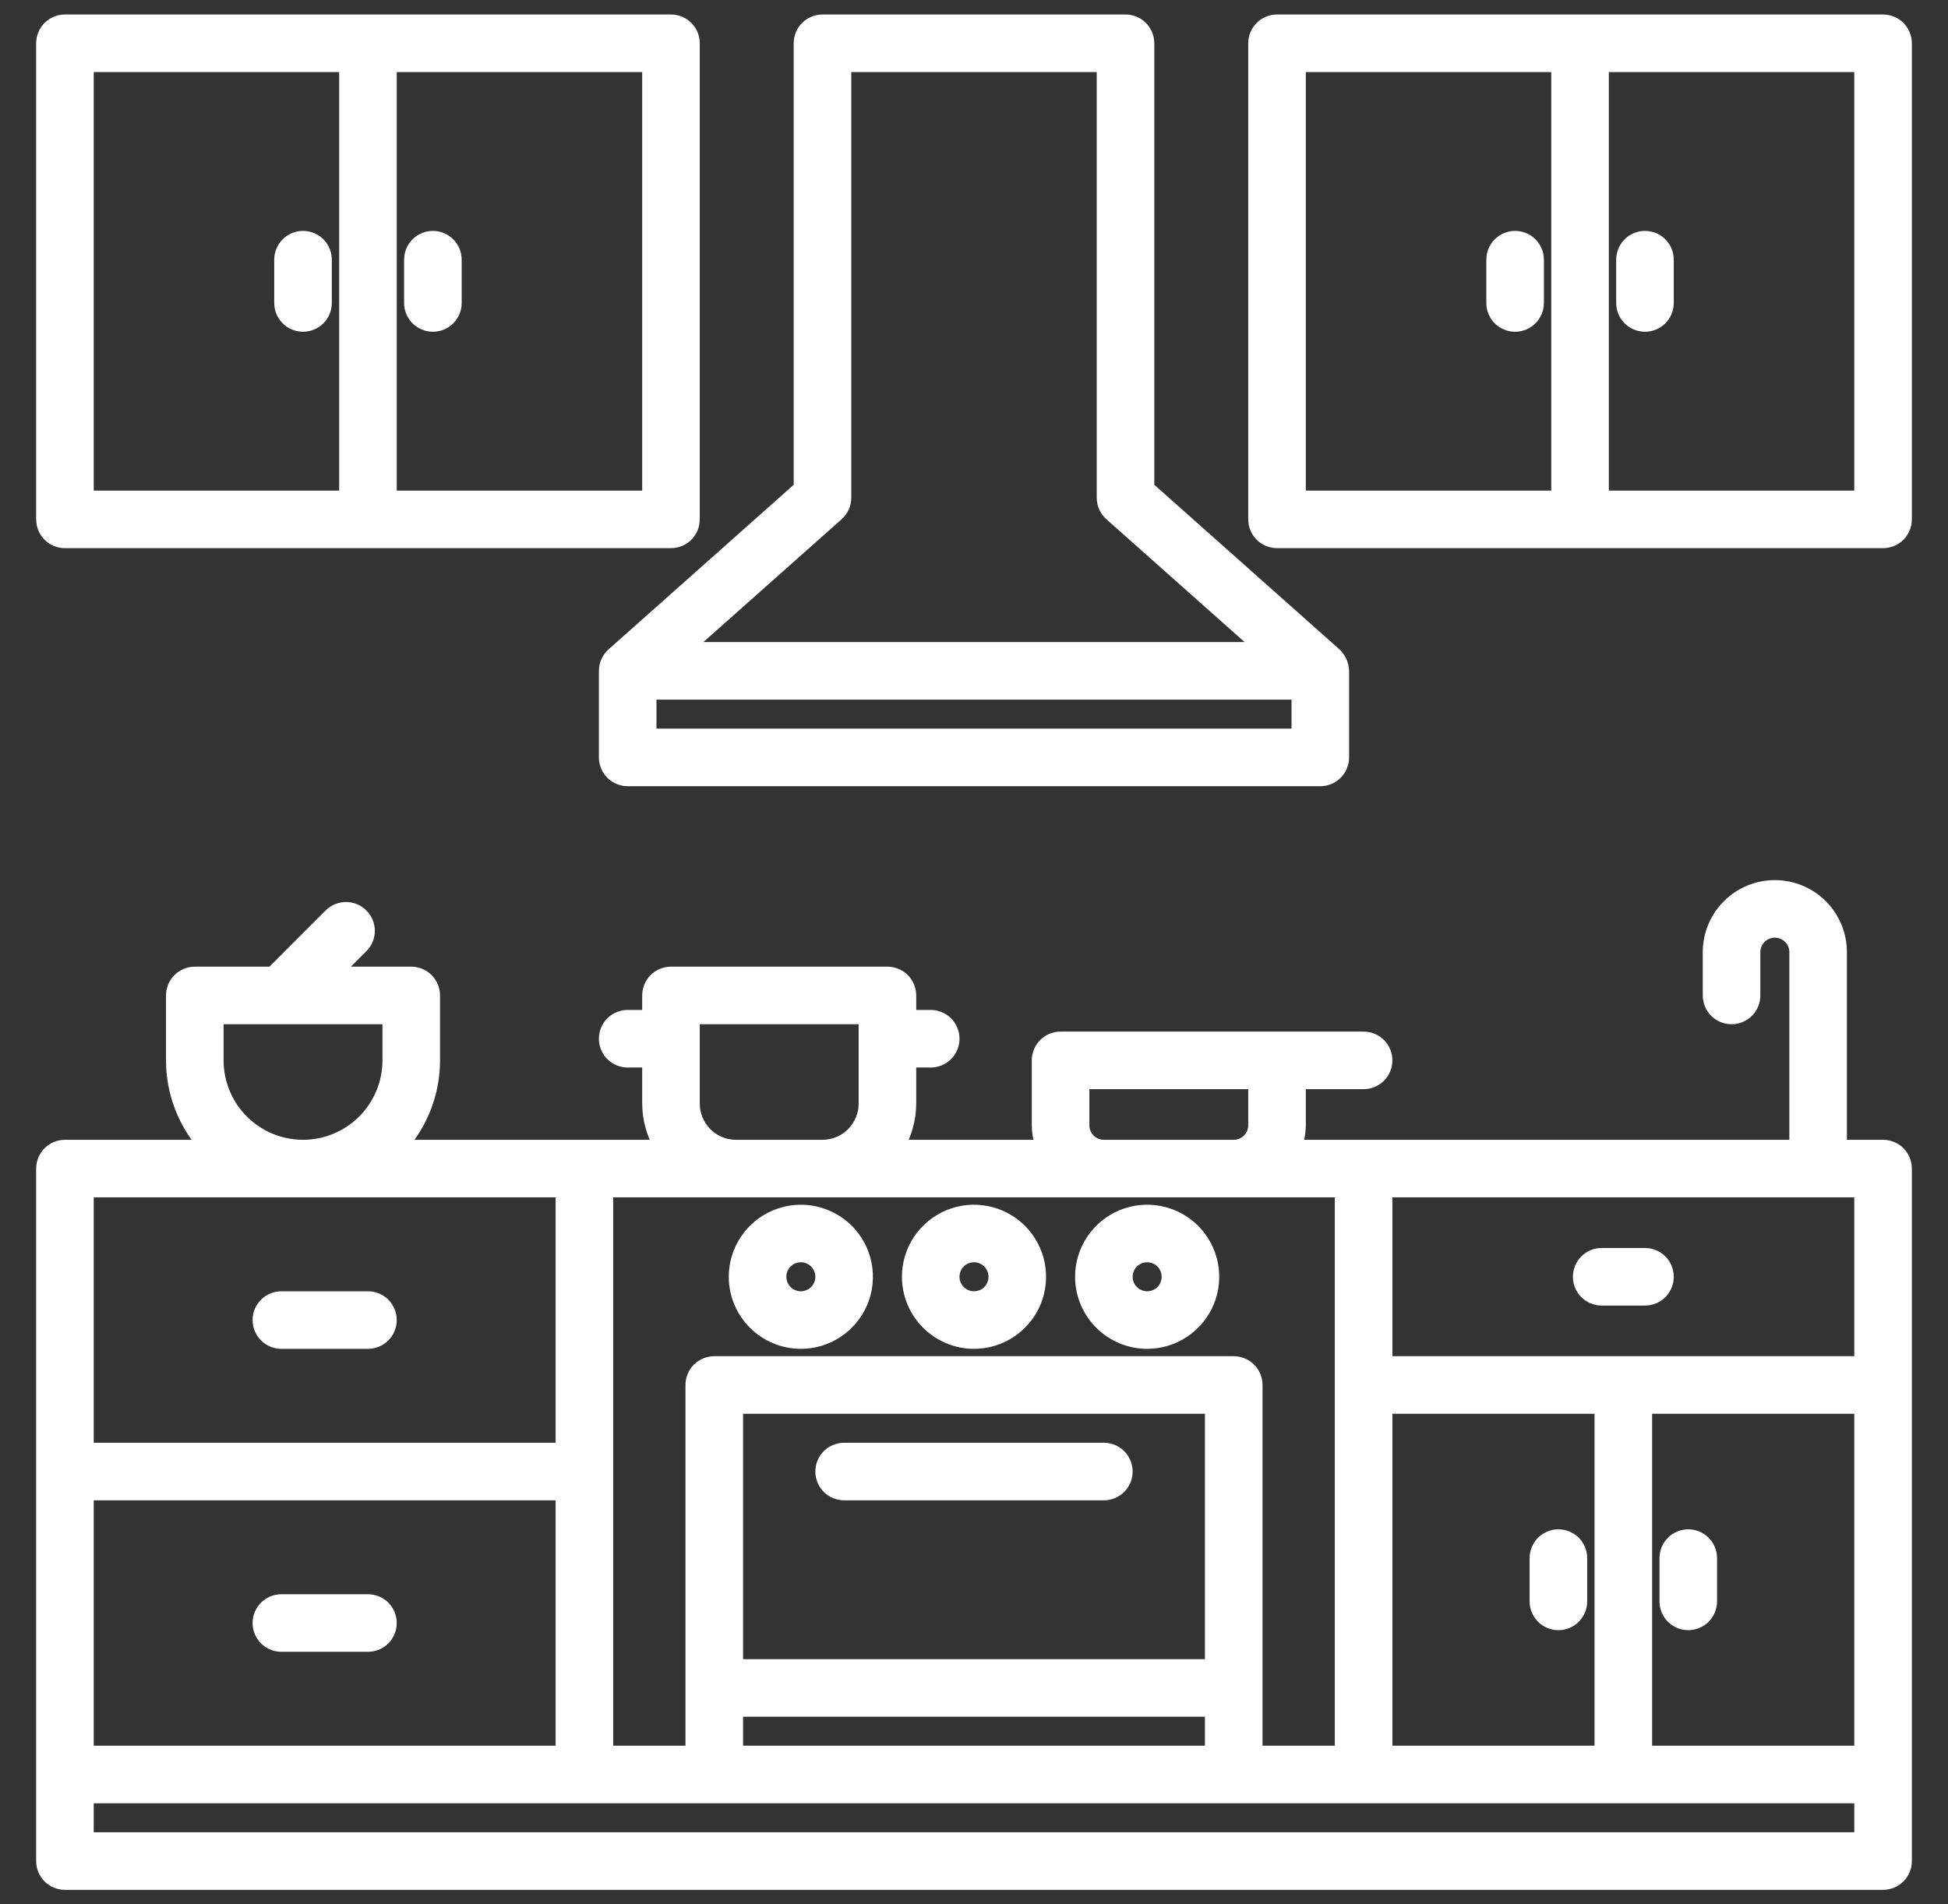 <svg width="45" height="44" viewBox="0 0 45 44" fill="none" xmlns="http://www.w3.org/2000/svg">
<rect x="0" y="0" width="45" height="44" fill="#333333" stroke="none"/>
<path d="M14 15.5V17.5C14 17.633 14.053 17.76 14.146 17.854C14.24 17.947 14.367 18 14.5 18H30.5C30.633 18 30.76 17.947 30.854 17.854C30.947 17.76 31 17.633 31 17.5V15.5C30.994 15.359 30.934 15.225 30.832 15.126L26.5 11.275V1C26.5 0.867 26.447 0.74 26.354 0.646C26.26 0.553 26.133 0.5 26 0.5H19C18.867 0.5 18.74 0.553 18.646 0.646C18.553 0.74 18.5 0.867 18.5 1V11.275L14.168 15.126C14.116 15.174 14.074 15.231 14.045 15.296C14.016 15.36 14.001 15.43 14 15.5ZM19.332 11.874C19.385 11.827 19.427 11.769 19.456 11.705C19.485 11.64 19.5 11.571 19.5 11.5V1.5H25.5V11.5C25.5 11.571 25.515 11.64 25.544 11.705C25.573 11.769 25.615 11.827 25.668 11.874L29.185 15H21.5C21.367 15 21.24 15.053 21.146 15.146C21.053 15.24 21 15.367 21 15.5C21 15.633 21.053 15.76 21.146 15.854C21.24 15.947 21.367 16 21.5 16H30V17H15V16H23.962C24.094 16 24.221 15.947 24.315 15.854C24.409 15.76 24.462 15.633 24.462 15.5C24.462 15.367 24.409 15.24 24.315 15.146C24.221 15.053 24.094 15 23.962 15H15.815L19.332 11.874Z" fill="white" stroke="white" stroke-width="0.33"/>
<path d="M43.5 0.5H29.5C29.367 0.5 29.24 0.553 29.146 0.646C29.053 0.74 29 0.867 29 1V12C29 12.133 29.053 12.26 29.146 12.354C29.24 12.447 29.367 12.5 29.5 12.5H43.5C43.633 12.5 43.76 12.447 43.854 12.354C43.947 12.26 44 12.133 44 12V1C44 0.867 43.947 0.74 43.854 0.646C43.76 0.553 43.633 0.5 43.5 0.5ZM30 1.5H36V11.5H30V1.5ZM43 11.5H37V1.5H43V11.5Z" fill="white" stroke="white" stroke-width="0.33"/>
<path d="M35 5.5C34.867 5.5 34.74 5.553 34.646 5.646C34.552 5.74 34.5 5.867 34.5 6V7C34.5 7.133 34.552 7.26 34.646 7.354C34.74 7.447 34.867 7.5 35 7.5C35.132 7.5 35.26 7.447 35.353 7.354C35.447 7.26 35.5 7.133 35.5 7V6C35.5 5.867 35.447 5.74 35.353 5.646C35.26 5.553 35.132 5.5 35 5.5Z" fill="white" stroke="white" stroke-width="0.33"/>
<path d="M38 7.5C38.133 7.5 38.26 7.447 38.354 7.354C38.447 7.26 38.5 7.133 38.5 7V6C38.5 5.867 38.447 5.74 38.354 5.646C38.26 5.553 38.133 5.5 38 5.5C37.867 5.5 37.74 5.553 37.646 5.646C37.553 5.74 37.5 5.867 37.5 6V7C37.5 7.133 37.553 7.26 37.646 7.354C37.74 7.447 37.867 7.5 38 7.5Z" fill="white" stroke="white" stroke-width="0.33"/>
<path d="M1.5 12.5H15.5C15.633 12.5 15.76 12.447 15.854 12.354C15.947 12.26 16 12.133 16 12V1C16 0.867 15.947 0.74 15.854 0.646C15.76 0.553 15.633 0.5 15.5 0.5H1.5C1.367 0.5 1.24 0.553 1.146 0.646C1.053 0.74 1 0.867 1 1V12C1 12.133 1.053 12.26 1.146 12.354C1.24 12.447 1.367 12.5 1.5 12.5ZM15 11.5H9V1.5H15V11.5ZM2 1.5H8V11.5H2V1.5Z" fill="white" stroke="white" stroke-width="0.33"/>
<path d="M7 5.5C6.867 5.5 6.74 5.553 6.646 5.646C6.553 5.74 6.5 5.867 6.5 6V7C6.5 7.133 6.553 7.26 6.646 7.354C6.74 7.447 6.867 7.5 7 7.5C7.133 7.5 7.26 7.447 7.354 7.354C7.447 7.26 7.5 7.133 7.5 7V6C7.5 5.867 7.447 5.74 7.354 5.646C7.26 5.553 7.133 5.5 7 5.5Z" fill="white" stroke="white" stroke-width="0.33"/>
<path d="M10 7.5C10.133 7.5 10.26 7.447 10.354 7.354C10.447 7.26 10.5 7.133 10.5 7V6C10.5 5.867 10.447 5.74 10.354 5.646C10.26 5.553 10.133 5.5 10 5.5C9.867 5.5 9.74 5.553 9.646 5.646C9.553 5.74 9.5 5.867 9.5 6V7C9.5 7.133 9.553 7.26 9.646 7.354C9.74 7.447 9.867 7.5 10 7.5Z" fill="white" stroke="white" stroke-width="0.33"/>
<path d="M43.5 26.5H42.5V22C42.5 21.602 42.342 21.221 42.061 20.939C41.779 20.658 41.398 20.5 41 20.5C40.602 20.5 40.221 20.658 39.939 20.939C39.658 21.221 39.5 21.602 39.5 22V23C39.5 23.133 39.553 23.26 39.646 23.354C39.74 23.447 39.867 23.5 40 23.5C40.133 23.5 40.26 23.447 40.354 23.354C40.447 23.26 40.5 23.133 40.5 23V22C40.5 21.867 40.553 21.74 40.646 21.646C40.74 21.553 40.867 21.5 41 21.5C41.133 21.5 41.26 21.553 41.354 21.646C41.447 21.74 41.5 21.867 41.5 22V26.5H29.908C29.967 26.34 29.998 26.171 30 26V25H31.5C31.633 25 31.76 24.947 31.854 24.854C31.947 24.76 32 24.633 32 24.5C32 24.367 31.947 24.24 31.854 24.146C31.76 24.053 31.633 24 31.5 24H24.5C24.367 24 24.24 24.053 24.146 24.146C24.053 24.24 24 24.367 24 24.5V26C24.002 26.171 24.033 26.34 24.092 26.5H20.722C20.902 26.197 20.998 25.852 21 25.5V24.5H21.5C21.633 24.5 21.76 24.447 21.854 24.354C21.947 24.26 22 24.133 22 24C22 23.867 21.947 23.74 21.854 23.646C21.76 23.553 21.633 23.5 21.5 23.5H21V23C21 22.867 20.947 22.74 20.854 22.646C20.76 22.553 20.633 22.5 20.5 22.5H15.5C15.367 22.5 15.24 22.553 15.146 22.646C15.053 22.74 15 22.867 15 23V23.5H14.5C14.367 23.5 14.24 23.553 14.146 23.646C14.053 23.74 14 23.867 14 24C14 24.133 14.053 24.26 14.146 24.354C14.24 24.447 14.367 24.5 14.5 24.5H15V25.5C15.002 25.852 15.098 26.197 15.278 26.5H9.23C9.725 25.952 10 25.239 10 24.5V23C10 22.867 9.947 22.74 9.854 22.646C9.76 22.553 9.633 22.5 9.5 22.5H7.707L8.354 21.854C8.445 21.759 8.495 21.633 8.494 21.502C8.493 21.371 8.44 21.245 8.347 21.153C8.255 21.06 8.129 21.007 7.998 21.006C7.867 21.005 7.741 21.055 7.646 21.146L6.293 22.5H4.5C4.367 22.5 4.24 22.553 4.146 22.646C4.053 22.74 4 22.867 4 23V24.5C4 25.239 4.275 25.952 4.77 26.5H1.5C1.367 26.5 1.24 26.553 1.146 26.646C1.053 26.74 1 26.867 1 27V43C1 43.133 1.053 43.26 1.146 43.354C1.24 43.447 1.367 43.5 1.5 43.5H13.635C13.767 43.5 13.894 43.447 13.988 43.354C14.082 43.26 14.135 43.133 14.135 43C14.135 42.867 14.082 42.74 13.988 42.646C13.894 42.553 13.767 42.5 13.635 42.5H2V41.5H43V42.5H12.5C12.367 42.5 12.24 42.553 12.146 42.646C12.053 42.74 12 42.867 12 43C12 43.133 12.053 43.26 12.146 43.354C12.24 43.447 12.367 43.5 12.5 43.5H43.5C43.633 43.5 43.76 43.447 43.854 43.354C43.947 43.26 44 43.133 44 43V37.019C44 36.887 43.947 36.759 43.854 36.666C43.76 36.572 43.633 36.519 43.5 36.519C43.367 36.519 43.24 36.572 43.146 36.666C43.053 36.759 43 36.887 43 37.019V40.5H38V32.5H43V37.5C43 37.633 43.053 37.76 43.146 37.854C43.24 37.947 43.367 38 43.5 38C43.633 38 43.76 37.947 43.854 37.854C43.947 37.76 44 37.633 44 37.5V27C44 26.867 43.947 26.74 43.854 26.646C43.76 26.553 43.633 26.5 43.5 26.5ZM25 26V25H29V26C29 26.133 28.947 26.26 28.854 26.354C28.76 26.447 28.633 26.5 28.5 26.5H25.5C25.367 26.5 25.24 26.447 25.146 26.354C25.053 26.26 25 26.133 25 26ZM16 25.5V23.5H20V25.5C20 25.765 19.894 26.019 19.707 26.207C19.519 26.394 19.265 26.5 19 26.5H17C16.735 26.5 16.481 26.394 16.293 26.207C16.106 26.019 16 25.765 16 25.5ZM5 24.5V23.5H9V24.5C9 25.03 8.789 25.539 8.414 25.914C8.039 26.289 7.53 26.5 7 26.5C6.47 26.5 5.961 26.289 5.586 25.914C5.211 25.539 5 25.03 5 24.5ZM2 27.5H13V33.5H2V27.5ZM2 34.5H13V40.5H2V34.5ZM14 27.5H31V40.5H29V35.019C29 34.887 28.947 34.759 28.854 34.666C28.76 34.572 28.633 34.519 28.5 34.519C28.367 34.519 28.24 34.572 28.146 34.666C28.053 34.759 28 34.887 28 35.019V38.5H17V32.5H28V35.5C28 35.633 28.053 35.76 28.146 35.854C28.24 35.947 28.367 36 28.5 36C28.633 36 28.76 35.947 28.854 35.854C28.947 35.76 29 35.633 29 35.5V32C29 31.867 28.947 31.74 28.854 31.646C28.76 31.553 28.633 31.5 28.5 31.5H16.5C16.367 31.5 16.24 31.553 16.146 31.646C16.053 31.74 16 31.867 16 32V40.5H14V27.5ZM17 40.5V39.5H28V40.5H17ZM37 40.5H32V32.5H37V40.5ZM32 31.5V27.5H43V31.5H32Z" fill="white" stroke="white" stroke-width="0.33"/>
<path d="M8.5 30H6.5C6.367 30 6.24 30.053 6.146 30.146C6.053 30.24 6 30.367 6 30.5C6 30.633 6.053 30.76 6.146 30.854C6.24 30.947 6.367 31 6.5 31H8.5C8.633 31 8.76 30.947 8.854 30.854C8.947 30.76 9 30.633 9 30.5C9 30.367 8.947 30.24 8.854 30.146C8.76 30.053 8.633 30 8.5 30Z" fill="white" stroke="white" stroke-width="0.33"/>
<path d="M38 29H37C36.867 29 36.74 29.053 36.646 29.146C36.553 29.24 36.5 29.367 36.5 29.5C36.5 29.633 36.553 29.76 36.646 29.854C36.74 29.947 36.867 30 37 30H38C38.133 30 38.26 29.947 38.354 29.854C38.447 29.76 38.5 29.633 38.5 29.5C38.5 29.367 38.447 29.24 38.354 29.146C38.26 29.053 38.133 29 38 29Z" fill="white" stroke="white" stroke-width="0.33"/>
<path d="M8.5 37H6.5C6.367 37 6.24 37.053 6.146 37.146C6.053 37.24 6 37.367 6 37.5C6 37.633 6.053 37.76 6.146 37.854C6.24 37.947 6.367 38 6.5 38H8.5C8.633 38 8.76 37.947 8.854 37.854C8.947 37.76 9 37.633 9 37.5C9 37.367 8.947 37.24 8.854 37.146C8.76 37.053 8.633 37 8.5 37Z" fill="white" stroke="white" stroke-width="0.33"/>
<path d="M38.5 36V37C38.5 37.133 38.553 37.26 38.646 37.354C38.74 37.447 38.867 37.5 39 37.5C39.133 37.5 39.26 37.447 39.354 37.354C39.447 37.26 39.5 37.133 39.5 37V36C39.5 35.867 39.447 35.74 39.354 35.646C39.26 35.553 39.133 35.5 39 35.5C38.867 35.5 38.74 35.553 38.646 35.646C38.553 35.74 38.5 35.867 38.5 36Z" fill="white" stroke="white" stroke-width="0.33"/>
<path d="M36 37.5C36.133 37.5 36.26 37.447 36.354 37.354C36.447 37.26 36.5 37.133 36.5 37V36C36.5 35.867 36.447 35.74 36.354 35.646C36.26 35.553 36.133 35.5 36 35.5C35.867 35.5 35.74 35.553 35.646 35.646C35.553 35.74 35.5 35.867 35.5 36V37C35.5 37.133 35.553 37.26 35.646 37.354C35.74 37.447 35.867 37.5 36 37.5Z" fill="white" stroke="white" stroke-width="0.33"/>
<path d="M26.5 31C26.797 31 27.087 30.912 27.333 30.747C27.58 30.582 27.772 30.348 27.886 30.074C27.999 29.8 28.029 29.498 27.971 29.207C27.913 28.916 27.77 28.649 27.561 28.439C27.351 28.23 27.084 28.087 26.793 28.029C26.502 27.971 26.2 28.001 25.926 28.114C25.652 28.228 25.418 28.42 25.253 28.667C25.088 28.913 25 29.203 25 29.5C25 29.898 25.159 30.279 25.44 30.56C25.721 30.841 26.102 31 26.5 31ZM26.5 29C26.599 29 26.696 29.029 26.778 29.084C26.86 29.139 26.924 29.217 26.962 29.309C27 29.4 27.01 29.501 26.99 29.598C26.971 29.695 26.924 29.784 26.854 29.854C26.784 29.924 26.695 29.971 26.598 29.99C26.501 30.01 26.4 30 26.309 29.962C26.217 29.924 26.139 29.86 26.084 29.778C26.029 29.696 26 29.599 26 29.5C26 29.367 26.053 29.24 26.146 29.146C26.24 29.053 26.367 29 26.5 29Z" fill="white" stroke="white" stroke-width="0.33"/>
<path d="M22.5 31C22.797 31 23.087 30.912 23.333 30.747C23.58 30.582 23.772 30.348 23.886 30.074C23.999 29.8 24.029 29.498 23.971 29.207C23.913 28.916 23.77 28.649 23.561 28.439C23.351 28.23 23.084 28.087 22.793 28.029C22.502 27.971 22.2 28.001 21.926 28.114C21.652 28.228 21.418 28.42 21.253 28.667C21.088 28.913 21 29.203 21 29.5C21 29.898 21.159 30.279 21.44 30.56C21.721 30.841 22.102 31 22.5 31ZM22.5 29C22.599 29 22.696 29.029 22.778 29.084C22.86 29.139 22.924 29.217 22.962 29.309C23 29.4 23.01 29.501 22.99 29.598C22.971 29.695 22.924 29.784 22.854 29.854C22.784 29.924 22.695 29.971 22.598 29.99C22.501 30.01 22.4 30 22.309 29.962C22.217 29.924 22.139 29.86 22.084 29.778C22.029 29.696 22 29.599 22 29.5C22 29.367 22.053 29.24 22.146 29.146C22.24 29.053 22.367 29 22.5 29Z" fill="white" stroke="white" stroke-width="0.33"/>
<path d="M18.5 31C18.797 31 19.087 30.912 19.333 30.747C19.58 30.582 19.772 30.348 19.886 30.074C19.999 29.8 20.029 29.498 19.971 29.207C19.913 28.916 19.77 28.649 19.561 28.439C19.351 28.23 19.084 28.087 18.793 28.029C18.502 27.971 18.2 28.001 17.926 28.114C17.652 28.228 17.418 28.42 17.253 28.667C17.088 28.913 17 29.203 17 29.5C17 29.898 17.159 30.279 17.44 30.56C17.721 30.841 18.102 31 18.5 31ZM18.5 29C18.599 29 18.696 29.029 18.778 29.084C18.86 29.139 18.924 29.217 18.962 29.309C19 29.4 19.01 29.501 18.99 29.598C18.971 29.695 18.924 29.784 18.854 29.854C18.784 29.924 18.695 29.971 18.598 29.99C18.501 30.01 18.4 30 18.309 29.962C18.217 29.924 18.139 29.86 18.084 29.778C18.029 29.696 18 29.599 18 29.5C18 29.367 18.053 29.24 18.146 29.146C18.24 29.053 18.367 29 18.5 29Z" fill="white" stroke="white" stroke-width="0.33"/>
<path d="M25.5 33.5H19.5C19.367 33.5 19.24 33.553 19.146 33.646C19.053 33.74 19 33.867 19 34C19 34.133 19.053 34.26 19.146 34.354C19.24 34.447 19.367 34.5 19.5 34.5H25.5C25.633 34.5 25.76 34.447 25.854 34.354C25.947 34.26 26 34.133 26 34C26 33.867 25.947 33.74 25.854 33.646C25.76 33.553 25.633 33.5 25.5 33.5Z" fill="white" stroke="white" stroke-width="0.33"/>
</svg>
